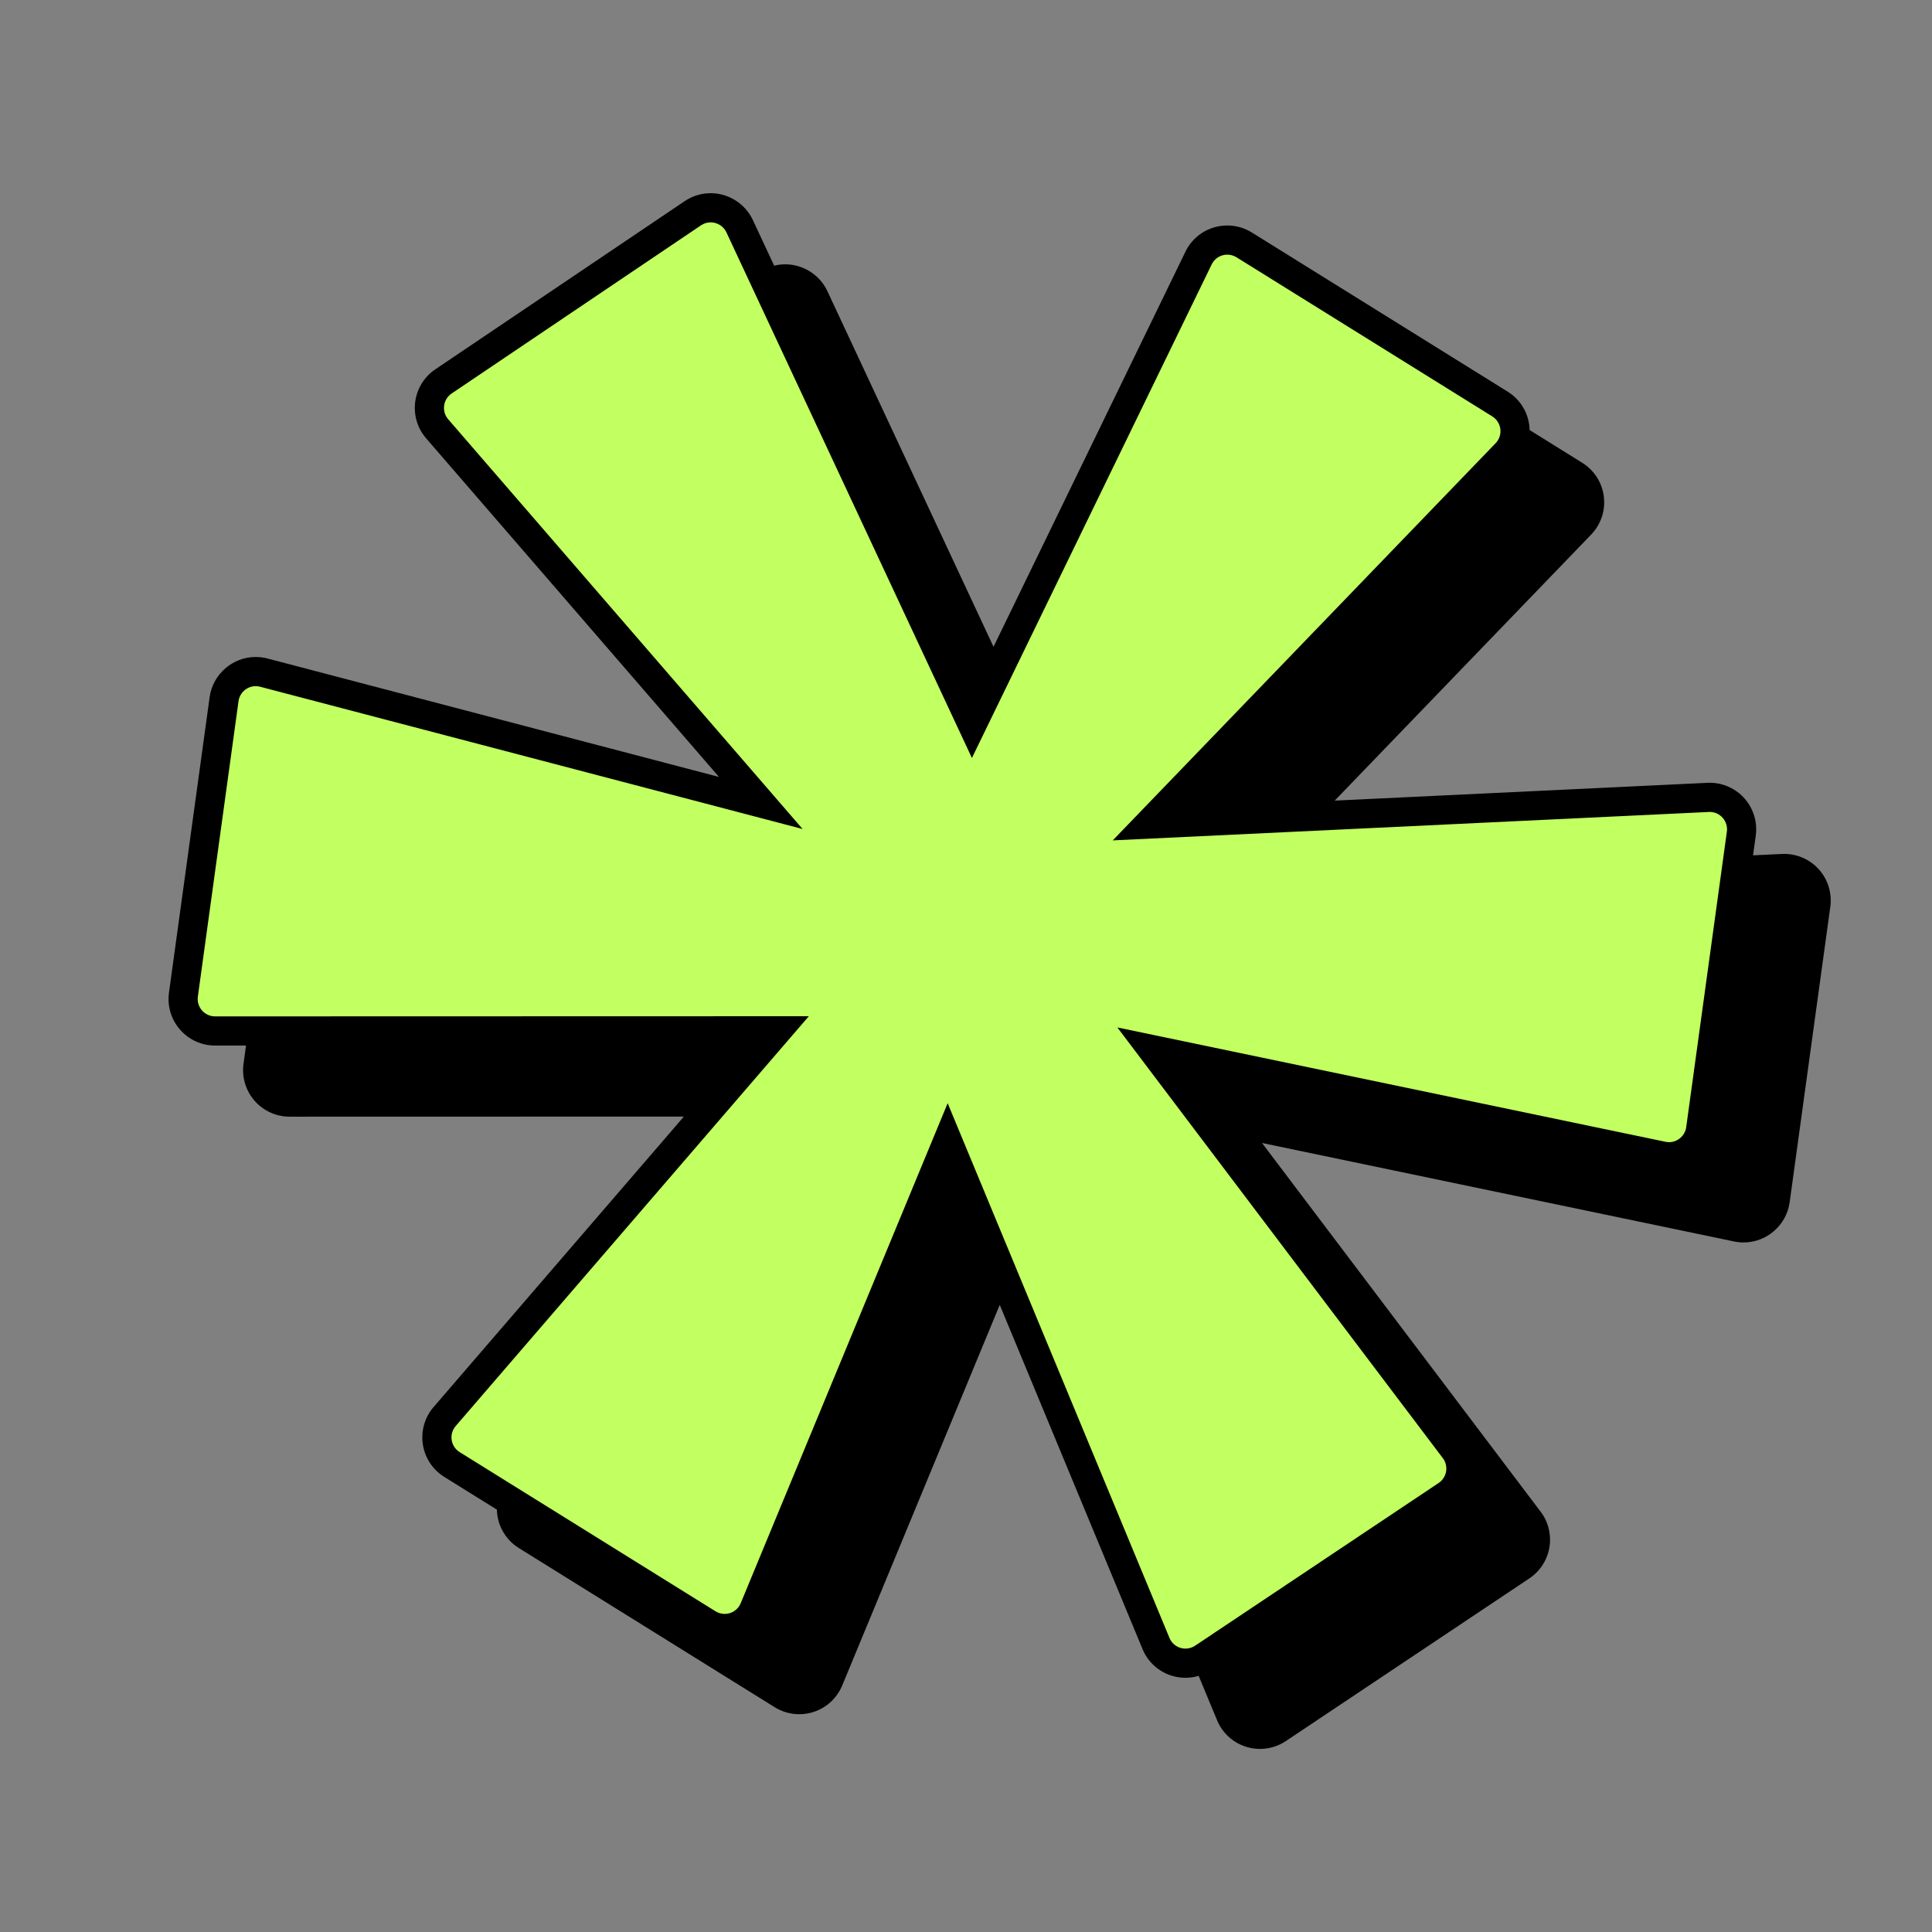 <svg xmlns="http://www.w3.org/2000/svg" xmlns:xlink="http://www.w3.org/1999/xlink" width="500" zoomAndPan="magnify" viewBox="0 0 375 375" height="500" preserveAspectRatio="xMidYMid meet" version="1.0"><rect x="0" y="0" width="375" height="375" fill="#808080" stroke="none"/><defs><clipPath id="77920aada1"><path d="M 32.426 37.5 L 355.676 37.5 L 355.676 339.75 L 32.426 339.75 Z M 32.426 37.5" clip-rule="nonzero"></path></clipPath></defs><g clip-path="url(#77920aada1)"><path fill="#000000" d="M 353.152 168.871 C 351.457 166.91 349 165.77 346.406 165.742 L 345.961 165.75 L 340.266 166.02 L 340.793 162.195 C 341.145 159.629 340.375 157.027 338.684 155.066 C 336.988 153.102 334.531 151.961 331.938 151.934 L 331.492 151.941 L 259.066 155.398 L 308.875 103.727 L 309.066 103.52 C 310.852 101.527 311.66 98.867 311.281 96.215 C 310.902 93.566 309.383 91.238 307.109 89.824 L 296.898 83.473 C 296.891 83.121 296.863 82.766 296.812 82.41 C 296.434 79.762 294.914 77.434 292.641 76.02 L 242.984 45.129 C 241.551 44.238 239.902 43.766 238.215 43.766 C 234.668 43.766 231.477 45.82 230.008 49.027 L 192.84 125.543 L 160.59 56.5 L 160.551 56.414 C 159.055 53.312 155.859 51.305 152.414 51.305 C 151.684 51.305 150.965 51.398 150.266 51.57 L 146.121 42.695 L 146.082 42.609 C 144.582 39.504 141.391 37.5 137.945 37.5 C 136.141 37.5 134.395 38.035 132.895 39.043 L 84.496 71.684 C 82.34 73.141 80.914 75.453 80.586 78.031 C 80.262 80.59 81.043 83.168 82.738 85.109 L 139.555 150.805 L 51.957 127.824 C 51.199 127.625 50.418 127.52 49.633 127.52 C 45.145 127.52 41.301 130.875 40.688 135.324 L 32.797 192.68 C 32.441 195.258 33.219 197.867 34.926 199.832 C 36.633 201.801 39.109 202.934 41.715 202.941 L 41.742 202.941 C 41.742 202.941 47.754 202.938 47.754 202.938 L 47.266 206.484 C 46.91 209.066 47.688 211.672 49.395 213.641 C 51.105 215.605 53.578 216.738 56.184 216.746 L 56.211 216.746 C 56.211 216.746 132.738 216.727 132.738 216.727 L 84.176 273.086 C 82.449 275.078 81.684 277.715 82.07 280.328 C 82.461 282.953 83.977 285.266 86.234 286.668 L 96.445 293.02 C 96.457 293.391 96.484 293.762 96.539 294.133 C 96.93 296.758 98.449 299.07 100.703 300.473 L 150.359 331.363 C 151.793 332.254 153.441 332.727 155.129 332.727 C 158.812 332.727 162.09 330.523 163.488 327.117 L 194.051 253.273 L 221.805 320.18 L 222.059 320.738 C 223.613 323.77 226.695 325.656 230.102 325.656 C 230.977 325.656 231.836 325.527 232.66 325.281 L 236.273 333.988 L 236.527 334.543 C 238.082 337.578 241.164 339.461 244.57 339.461 C 246.363 339.461 248.098 338.934 249.586 337.938 L 296.848 306.363 C 299.027 304.91 300.465 302.582 300.789 299.984 C 301.098 297.539 300.395 295.082 298.855 293.18 L 244.957 221.852 L 336.344 240.918 C 337.027 241.078 337.727 241.16 338.426 241.16 C 342.914 241.16 346.758 237.805 347.371 233.359 L 355.262 176 C 355.613 173.434 354.844 170.832 353.152 168.871 Z M 353.152 168.871" fill-opacity="1" fill-rule="nonzero"></path></g><path fill="#c2ff60" d="M 230.102 319.996 C 228.828 319.996 227.68 319.293 227.098 318.16 L 227.031 318.012 L 183.941 214.133 L 143.777 311.168 C 143.266 312.434 142.039 313.258 140.656 313.258 C 140.031 313.258 139.414 313.082 138.879 312.75 L 89.223 281.859 C 88.383 281.336 87.816 280.477 87.668 279.496 C 87.523 278.516 87.812 277.523 88.465 276.777 L 156.992 197.25 L 41.738 197.281 C 40.762 197.277 39.836 196.855 39.199 196.121 C 38.562 195.387 38.27 194.414 38.402 193.449 L 46.297 136.094 C 46.523 134.434 47.957 133.184 49.633 133.184 C 49.934 133.184 50.234 133.223 50.527 133.305 L 155.781 160.91 L 87.004 81.391 C 86.379 80.68 86.078 79.711 86.203 78.746 C 86.324 77.785 86.855 76.922 87.66 76.379 L 136.059 43.738 C 136.621 43.359 137.27 43.16 137.945 43.16 C 139.23 43.16 140.422 43.91 140.98 45.066 L 188.648 147.125 L 235.133 51.43 C 235.672 50.211 236.875 49.426 238.215 49.426 C 238.844 49.426 239.461 49.602 239.996 49.934 L 289.652 80.824 C 290.5 81.352 291.066 82.223 291.207 83.211 C 291.352 84.199 291.047 85.191 290.383 85.938 L 290.332 85.992 L 215.984 163.117 L 331.762 157.598 L 331.879 157.594 C 332.848 157.605 333.766 158.031 334.395 158.762 C 335.027 159.496 335.316 160.465 335.184 161.426 L 327.293 218.781 C 327.066 220.441 325.629 221.695 323.957 221.695 C 323.676 221.695 323.398 221.66 323.125 221.59 L 216.879 199.426 L 279.938 282.875 C 280.543 283.594 280.824 284.535 280.707 285.473 C 280.582 286.441 280.047 287.309 279.234 287.852 L 231.973 319.426 C 231.418 319.801 230.77 319.996 230.102 319.996 Z M 230.102 319.996" fill-opacity="1" fill-rule="nonzero"></path></svg>